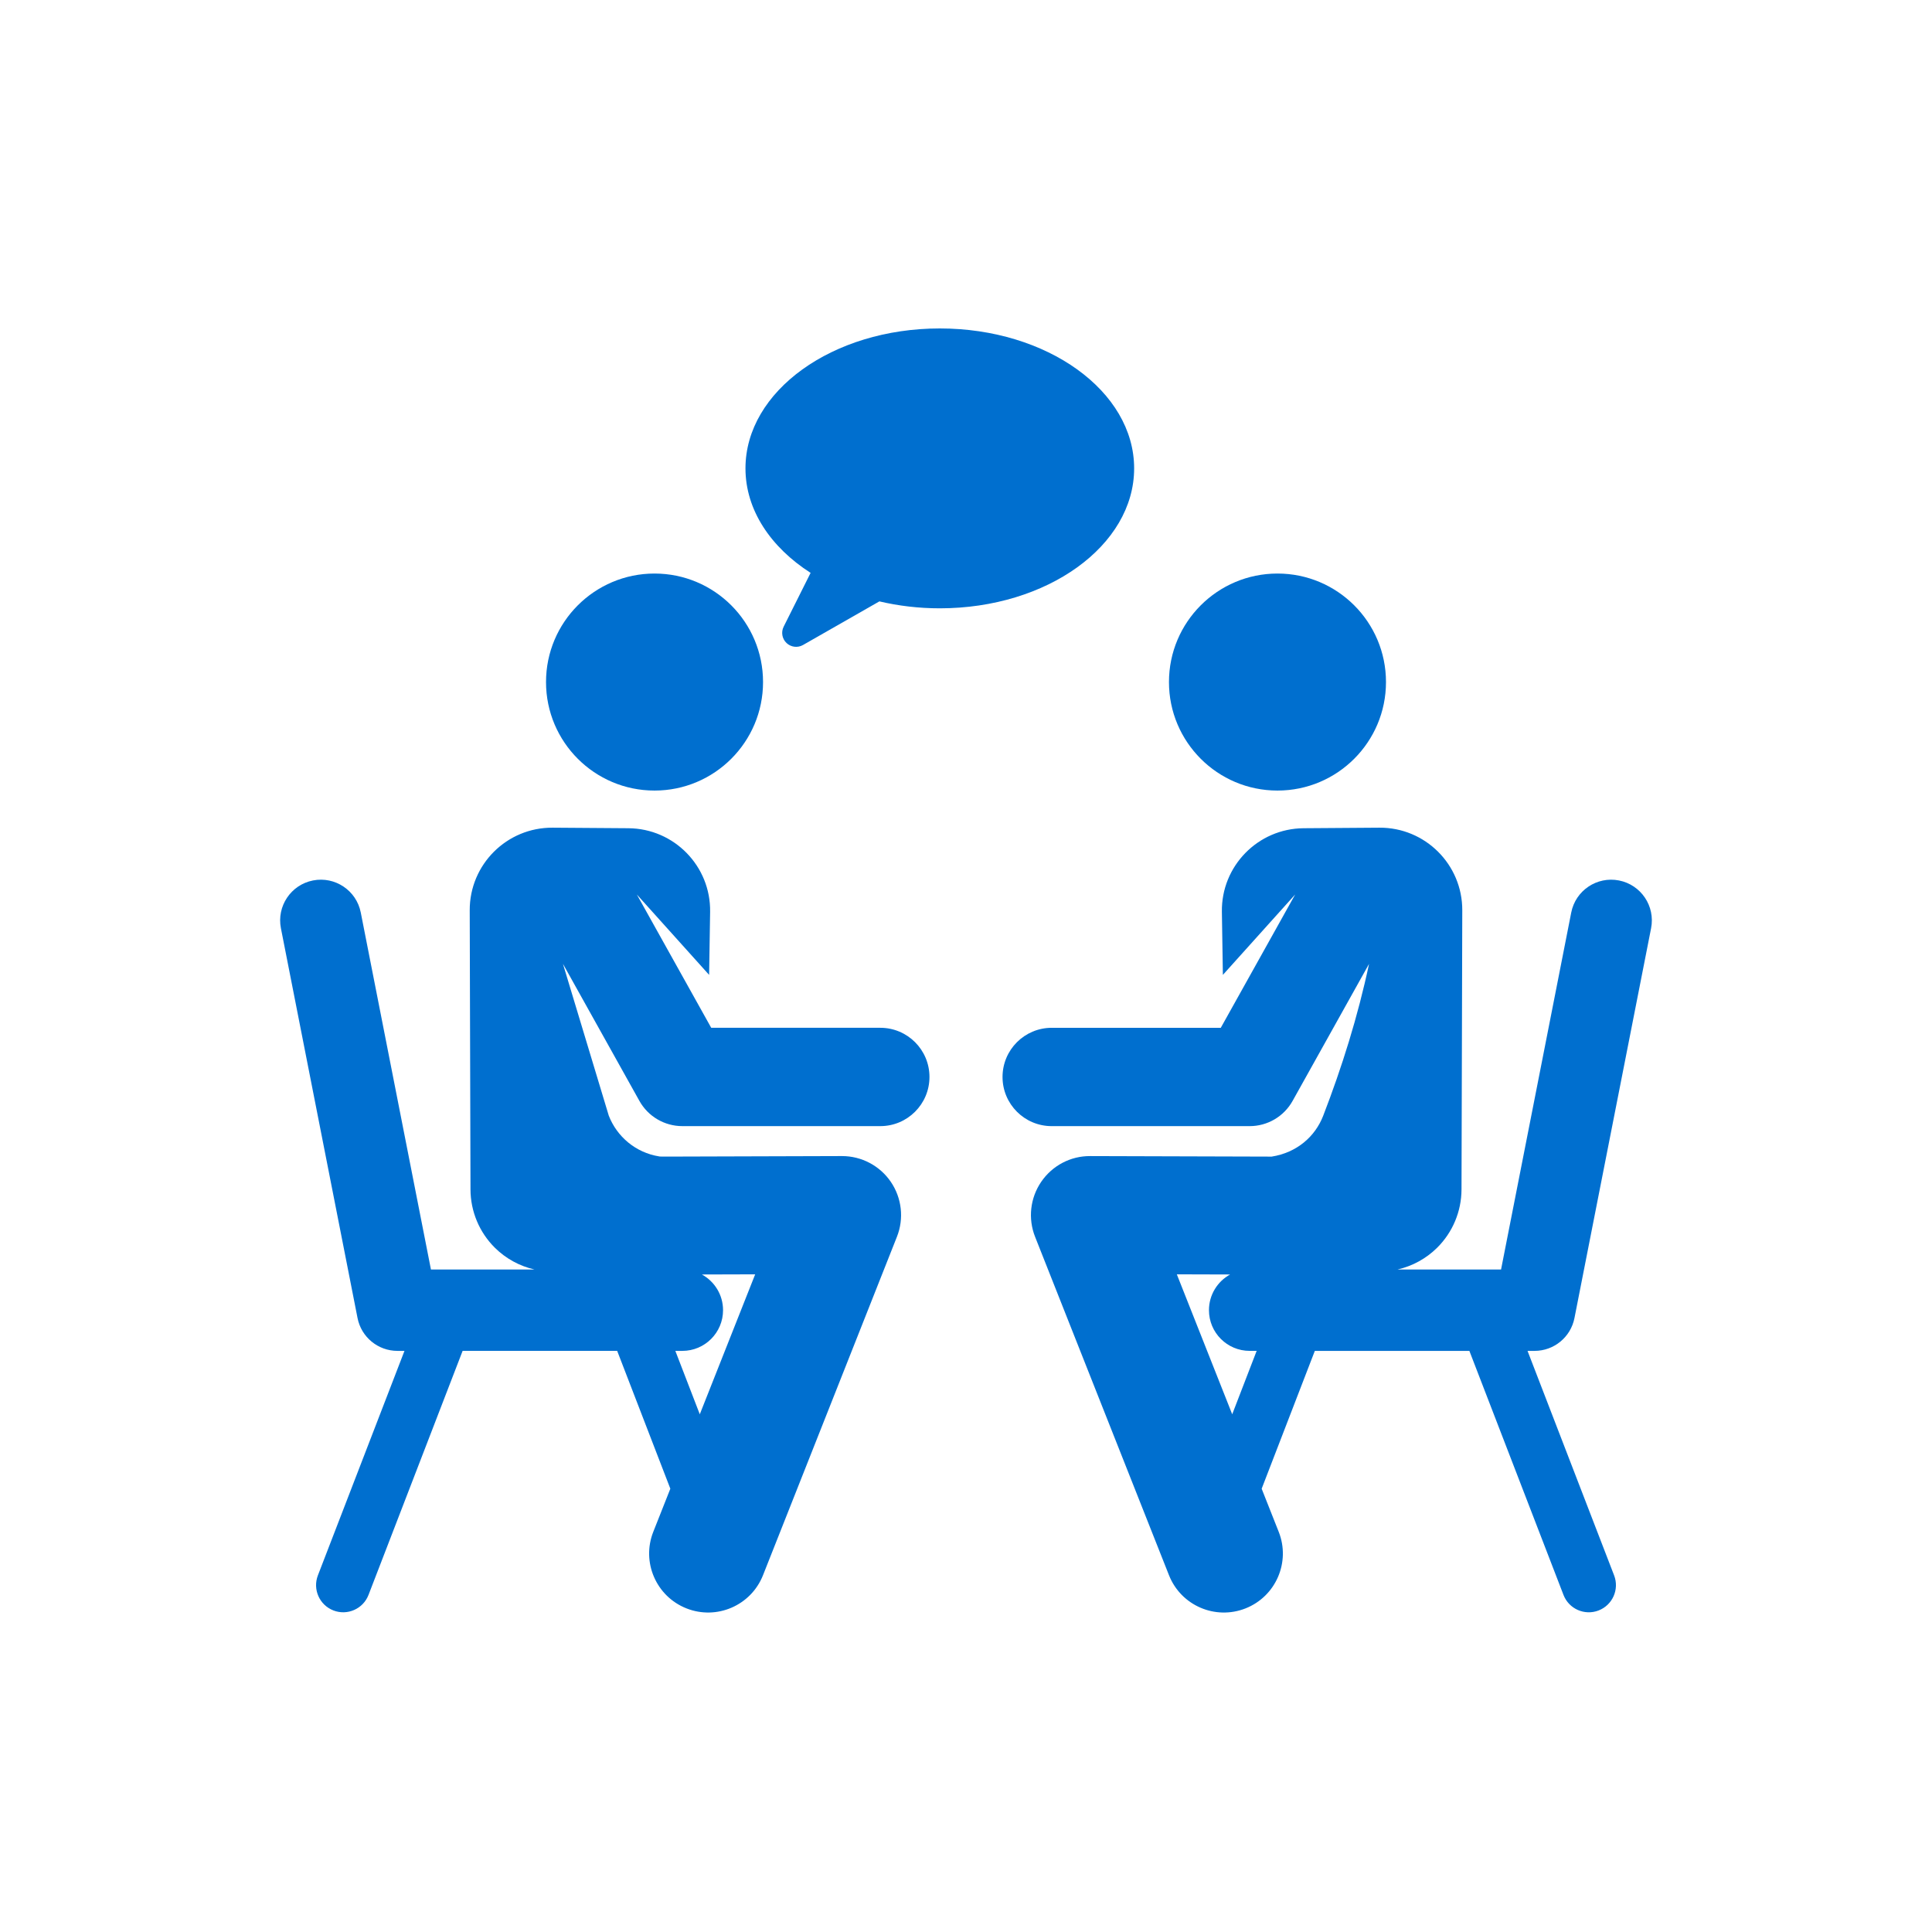 <svg xmlns="http://www.w3.org/2000/svg" fill="none" viewBox="0 0 200 200" height="200" width="200">
<path fill="#006FCF" d="M162.988 136.443L170.92 96.091C171.369 93.808 169.882 91.594 167.599 91.145C165.314 90.696 163.102 92.183 162.653 94.466L155.389 131.417H144.677C146.211 131.065 147.631 130.294 148.768 129.169C150.379 127.574 151.289 125.403 151.295 123.135L151.374 94.228C151.387 89.489 147.527 85.648 142.79 85.682L134.95 85.738C130.215 85.772 126.415 89.663 126.489 94.395L126.592 100.921L134.075 92.598L126.375 106.398H108.872C106.061 106.398 103.782 108.676 103.782 111.488C103.782 114.299 106.061 116.577 108.872 116.577H129.364C131.209 116.577 132.909 115.579 133.808 113.967L141.724 99.779C140.564 105.238 138.9 110.522 136.979 115.497C136.144 117.658 134.251 119.319 131.643 119.732L112.847 119.677C110.846 119.663 108.938 120.65 107.783 122.344C106.642 124.018 106.405 126.148 107.151 128.032L121.014 163.068C122.256 166.206 125.806 167.74 128.941 166.499C132.077 165.258 133.614 161.709 132.372 158.573L130.607 154.112L136.11 139.844H152.109L161.852 165.106C162.411 166.556 164.038 167.273 165.483 166.716C166.93 166.158 167.651 164.532 167.093 163.085L158.13 139.843H158.855C160.868 139.843 162.6 138.418 162.988 136.443ZM127.558 146.406L121.825 131.918L127.341 131.934C126.037 132.65 125.151 134.036 125.151 135.629C125.151 137.956 127.038 139.842 129.364 139.842H130.089L127.558 146.406Z"></path>
<path fill="#006FCF" d="M132.244 81.839C138.448 81.839 143.477 76.81 143.477 70.606C143.477 64.402 138.448 59.373 132.244 59.373C126.04 59.373 121.011 64.402 121.011 70.606C121.011 76.81 126.04 81.839 132.244 81.839Z"></path>
<path fill="#006FCF" d="M70.637 116.576H91.129C93.94 116.576 96.218 114.297 96.218 111.486C96.218 108.675 93.94 106.397 91.129 106.397H73.625L65.925 92.597L73.408 100.92L73.511 94.395C73.586 89.66 69.783 85.772 65.05 85.738L57.21 85.682C52.471 85.648 48.613 89.491 48.626 94.228L48.705 123.135C48.712 125.402 49.621 127.573 51.232 129.169C52.369 130.294 53.79 131.065 55.323 131.417H44.611L37.347 94.465C36.899 92.182 34.684 90.696 32.401 91.144C30.118 91.593 28.631 93.808 29.08 96.091L37.012 136.442C37.4 138.418 39.132 139.843 41.146 139.843H41.871L32.908 163.083C32.35 164.531 33.071 166.156 34.518 166.714C35.963 167.272 37.59 166.553 38.149 165.104L47.891 139.842H63.89L69.393 154.11L67.628 158.572C66.387 161.708 67.923 165.257 71.06 166.498C74.195 167.739 77.745 166.204 78.986 163.066L92.85 128.031C93.596 126.147 93.358 124.017 92.217 122.343C91.085 120.682 89.191 119.676 87.171 119.676C87.165 119.676 87.159 119.676 87.153 119.676C67.174 119.734 68.435 119.742 68.234 119.71C65.789 119.322 63.859 117.648 63.021 115.495L58.276 99.777L66.192 113.966C67.091 115.578 68.791 116.576 70.637 116.576ZM70.637 139.843C72.963 139.843 74.85 137.956 74.85 135.63C74.85 134.036 73.964 132.649 72.659 131.934L78.176 131.918L72.442 146.406L69.911 139.843H70.637Z"></path>
<path fill="#006FCF" d="M67.757 81.839C73.961 81.839 78.99 76.81 78.99 70.606C78.99 64.402 73.961 59.373 67.757 59.373C61.554 59.373 56.524 64.402 56.524 70.606C56.524 76.81 61.554 81.839 67.757 81.839Z"></path>
<path fill="#006FCF" d="M97.289 34C86.178 34 77.171 40.486 77.171 48.486C77.171 52.789 79.778 56.651 83.913 59.304L81.124 64.873C80.84 65.441 80.961 66.129 81.422 66.565C81.883 67.002 82.577 67.086 83.128 66.77L91.034 62.255C93.003 62.719 95.104 62.973 97.288 62.973C108.399 62.973 117.406 56.487 117.406 48.486C117.406 40.486 108.4 34 97.289 34Z"></path>
</svg>
